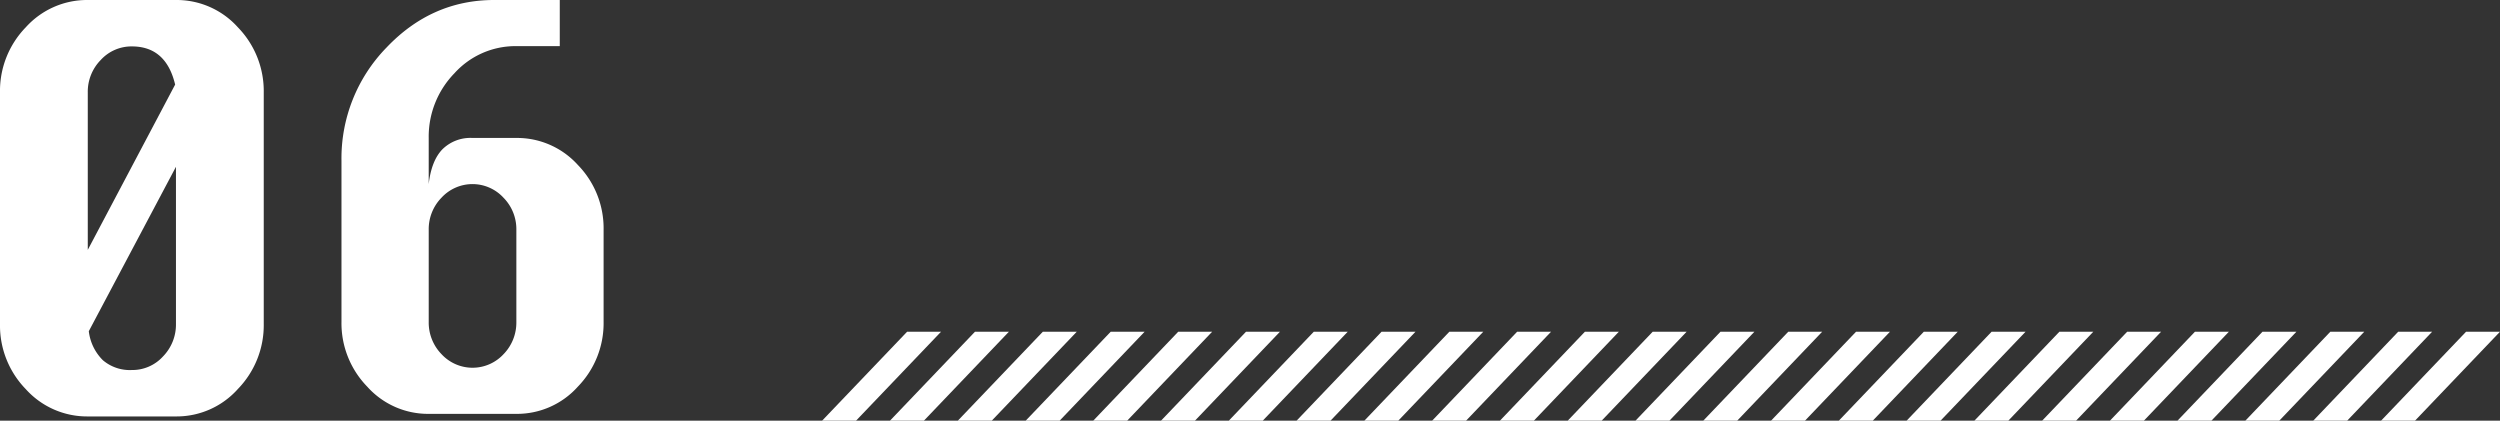 <svg xmlns="http://www.w3.org/2000/svg" width="520" height="87.5" viewBox="0 0 520 87.5"><rect x="0" y="0" width="520" height="87.5" fill="#333333" stroke="none"/><g transform="translate(-320 -7570)"><g transform="translate(-1115.239 6684.171)"><g transform="translate(1606.239 954.828)"><path d="M17.678,0,0,18.5H7.058L24.736,0Z" transform="translate(0 0)" fill="#fff"/><path d="M34.051,0,16.372,18.5H23.43L41.108,0Z" transform="translate(-2.257 0)" fill="#fff"/><path d="M50.424,0,32.744,18.5H39.8L57.481,0Z" transform="translate(-4.514 0)" fill="#fff"/><path d="M66.8,0,49.117,18.5h7.058L73.853,0Z" transform="translate(-6.771 0)" fill="#fff"/><path d="M83.168,0,65.49,18.5h7.058L90.226,0Z" transform="translate(-9.096 0)" fill="#fff"/><path d="M99.541,0,81.862,18.5H88.92L106.6,0Z" transform="translate(-11.37 0)" fill="#fff"/><path d="M115.913,0,98.235,18.5h7.058L122.971,0Z" transform="translate(-13.644 0)" fill="#fff"/><path d="M132.286,0,114.607,18.5h7.058L139.343,0Z" transform="translate(-15.918 0)" fill="#fff"/><path d="M148.659,0,130.979,18.5h7.058L155.716,0Z" transform="translate(-18.192 0)" fill="#fff"/><path d="M165.031,0,147.352,18.5h7.058L172.088,0Z" transform="translate(-20.466 0)" fill="#fff"/><path d="M181.4,0,163.725,18.5h7.058L188.461,0Z" transform="translate(-22.74 0)" fill="#fff"/><path d="M197.776,0,180.1,18.5h7.058L204.834,0Z" transform="translate(-25.014 0)" fill="#fff"/><path d="M214.148,0,196.47,18.5h7.058L221.206,0Z" transform="translate(-27.288 0)" fill="#fff"/><path d="M230.521,0,212.842,18.5H219.9L237.578,0Z" transform="translate(-29.562 0)" fill="#fff"/><path d="M246.894,0,229.214,18.5h7.058L253.95,0Z" transform="translate(-31.836 0)" fill="#fff"/><path d="M263.266,0,245.587,18.5h7.058L270.323,0Z" transform="translate(-34.11 0)" fill="#fff"/><path d="M279.638,0,261.96,18.5h7.058L286.7,0Z" transform="translate(-36.384 0)" fill="#fff"/><path d="M296.011,0,278.332,18.5h7.058L303.069,0Z" transform="translate(-38.658 0)" fill="#fff"/><path d="M312.383,0,294.7,18.5h7.058L319.441,0Z" transform="translate(-40.933 0)" fill="#fff"/><path d="M328.756,0,311.078,18.5h7.058L335.813,0Z" transform="translate(-43.207 0)" fill="#fff"/><path d="M345.129,0,327.449,18.5h7.058L352.185,0Z" transform="translate(-45.532 0)" fill="#fff"/><path d="M361.5,0,343.822,18.5h7.058L368.558,0Z" transform="translate(-47.789 0)" fill="#fff"/><path d="M377.873,0,360.2,18.5h7.057L384.931,0Z" transform="translate(-50.046 0)" fill="#fff"/><path d="M394.246,0,376.567,18.5h7.058L401.3,0Z" transform="translate(-52.303 0)" fill="#fff"/></g></g><g transform="translate(0 -0.465)"><path d="M317.484,74.825q.553-4.843,2.834-7.218a8.29,8.29,0,0,1,6.282-2.377h9.116a17.041,17.041,0,0,1,12.8,5.627,18.877,18.877,0,0,1,5.345,13.473v19.19a18.917,18.917,0,0,1-5.345,13.427,16.976,16.976,0,0,1-12.8,5.673H317.484a16.976,16.976,0,0,1-12.8-5.673,18.917,18.917,0,0,1-5.345-13.427V69.983A33,33,0,0,1,308.732,46.4q9.391-9.863,22.383-9.864h13.63v9.595h-9.03a17.1,17.1,0,0,0-12.886,5.649,18.9,18.9,0,0,0-5.345,13.451Zm18.231,28.695V84.331a9.317,9.317,0,0,0-2.705-6.7,8.756,8.756,0,0,0-12.841,0,9.357,9.357,0,0,0-2.684,6.7v19.19a9.417,9.417,0,0,0,2.662,6.68,8.784,8.784,0,0,0,12.906,0,9.417,9.417,0,0,0,2.662-6.68" transform="translate(91.688 7533.929)" fill="#fff"/><g transform="translate(320 7570.465)"><path d="M18.258,0H36.6A17.113,17.113,0,0,1,49.48,5.684a19.015,19.015,0,0,1,5.379,13.534V67.4A19.037,19.037,0,0,1,49.48,80.911,17.081,17.081,0,0,1,36.6,86.619H18.258a17.146,17.146,0,0,1-12.88-5.662A18.987,18.987,0,0,1,0,67.4V19.219A18.99,18.99,0,0,1,5.379,5.661,17.149,17.149,0,0,1,18.258,0M36.429,17.594q-1.886-7.939-9-7.94a8.651,8.651,0,0,0-6.472,2.82,9.41,9.41,0,0,0-2.7,6.744V51.972ZM18.471,68.889a10.15,10.15,0,0,0,2.936,6.045,8.648,8.648,0,0,0,6.022,2.029,8.6,8.6,0,0,0,6.493-2.841A9.477,9.477,0,0,0,36.6,67.4V34.692Z" transform="translate(0 0)" fill="#fff"/></g></g></g></svg>